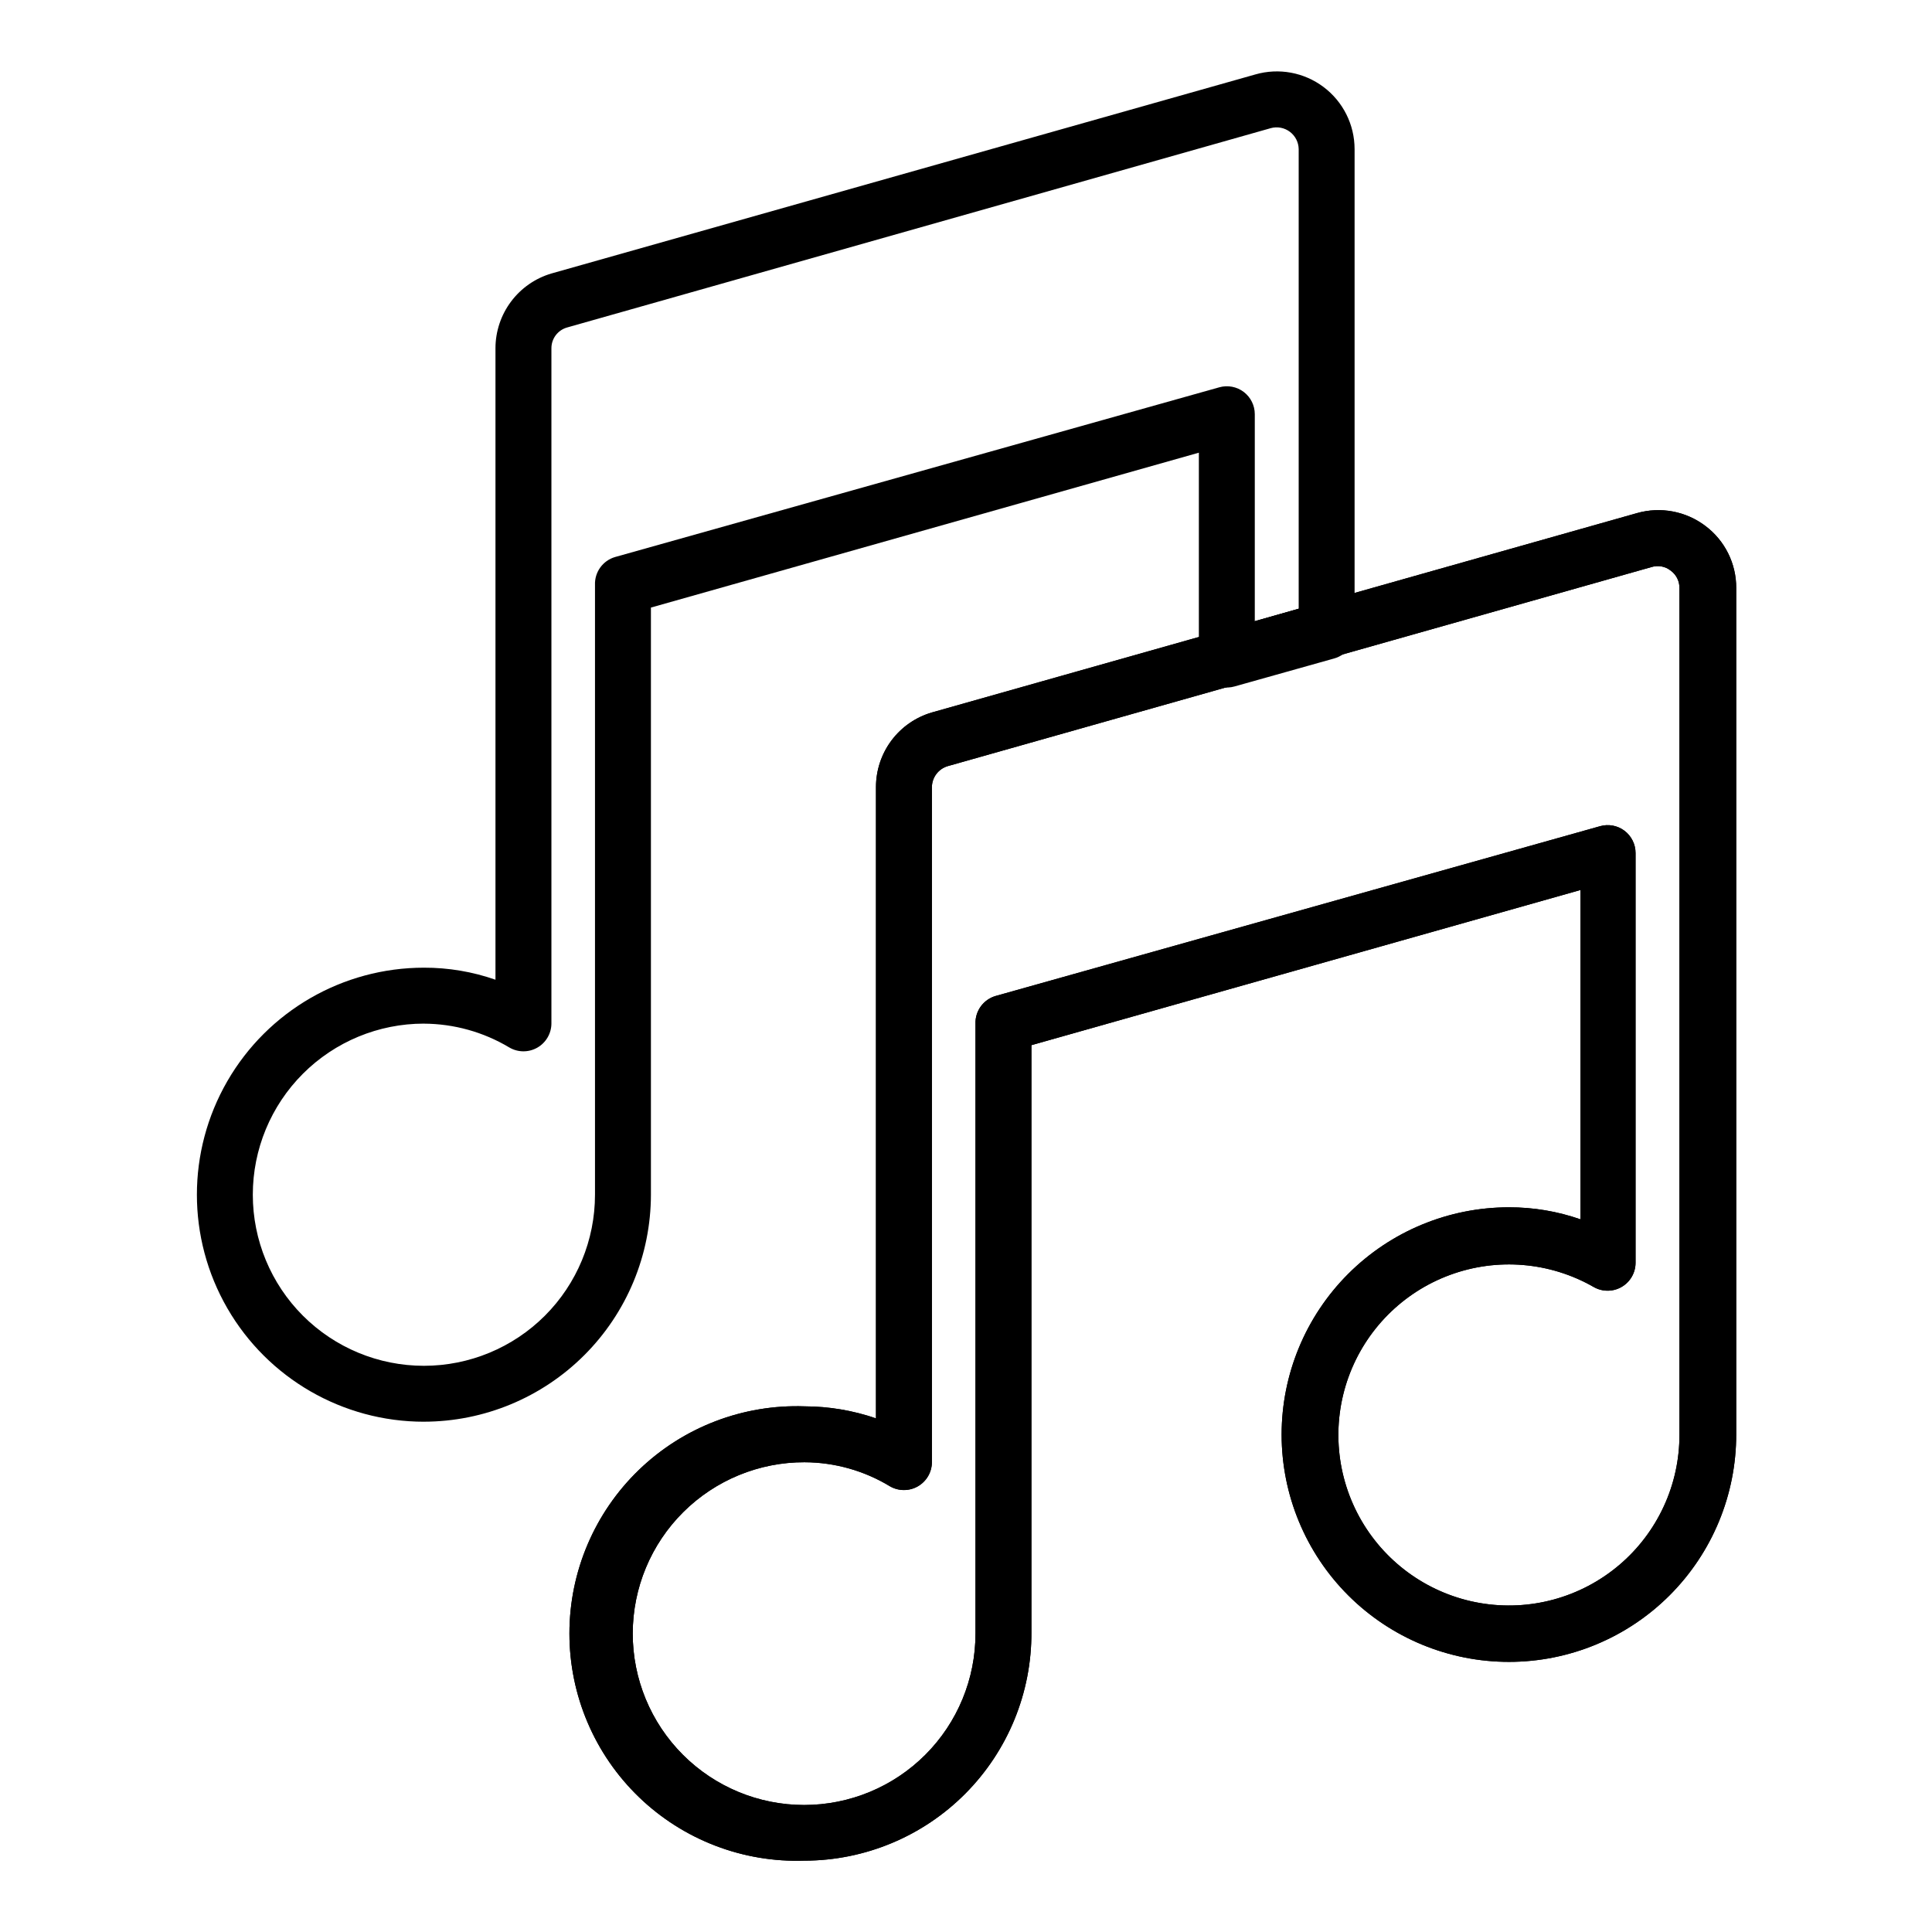 <?xml version="1.0" encoding="UTF-8"?>
<!-- Uploaded to: ICON Repo, www.iconrepo.com, Generator: ICON Repo Mixer Tools -->
<svg fill="#000000" width="800px" height="800px" version="1.1" viewBox="144 144 512 512" xmlns="http://www.w3.org/2000/svg">
 <g>
  <path d="m357.25 637.09c-16.332 0.574-32.195-5.516-43.953-16.867-11.754-11.348-18.395-26.988-18.395-43.332 0-16.34 6.641-31.98 18.395-43.332 11.758-11.352 27.621-17.438 43.953-16.863 6.43 0.016 12.812 1.09 18.891 3.184v-167.29c0-4.457 1.441-8.793 4.113-12.363 2.672-3.566 6.43-6.168 10.707-7.418l186.85-52.828c6.25-1.781 12.973-0.516 18.152 3.41 5.164 3.887 8.188 9.984 8.152 16.445v224.27c0.02 15.98-6.312 31.312-17.602 42.625-11.285 11.309-26.605 17.672-42.586 17.684-15.98 0.016-31.309-6.324-42.617-17.613-11.305-11.293-17.66-26.617-17.668-42.594-0.004-15.98 6.34-31.309 17.637-42.609 11.297-11.301 26.621-17.652 42.598-17.652 6.457-0.016 12.871 1.062 18.969 3.188v-87.277l-145.51 41.117v155.59c0.078 16-6.211 31.375-17.484 42.73-11.273 11.355-26.602 17.762-42.602 17.801zm0-105.58c-12.059-0.039-23.637 4.719-32.184 13.223-8.551 8.508-13.363 20.062-13.383 32.121-0.02 12.059 4.758 23.629 13.277 32.16 8.52 8.535 20.082 13.328 32.141 13.328 12.059 0 23.621-4.793 32.141-13.328 8.52-8.531 13.297-20.102 13.273-32.16v-161.52c-0.125-3.426 2.113-6.488 5.41-7.41l160.11-44.973c2.215-0.629 4.598-0.191 6.445 1.188 1.863 1.398 2.961 3.594 2.961 5.926v108.62c-0.016 2.637-1.434 5.07-3.723 6.383s-5.106 1.305-7.391-0.012c-11.594-6.637-25.531-7.805-38.066-3.188-12.535 4.617-22.387 14.547-26.91 27.117-4.519 12.57-3.246 26.5 3.477 38.043 6.727 11.543 18.215 19.52 31.379 21.789 13.168 2.269 26.66-1.402 36.859-10.031 10.203-8.629 16.062-21.328 16.008-34.688v-224.27c0.02-1.809-0.836-3.519-2.297-4.594-1.438-1.148-3.352-1.508-5.109-0.961l-186.48 52.75c-2.481 0.719-4.195 2.977-4.223 5.559v178.93c-0.016 2.641-1.438 5.07-3.727 6.383s-5.102 1.309-7.387-0.012c-6.816-4.137-14.629-6.34-22.598-6.371z"/>
  <path d="m357.25 637.09c-16.332 0.574-32.195-5.516-43.953-16.867-11.754-11.348-18.395-26.988-18.395-43.332 0-16.34 6.641-31.98 18.395-43.332 11.758-11.352 27.621-17.438 43.953-16.863 6.43 0.016 12.812 1.09 18.891 3.184v-167.29c0-4.457 1.441-8.793 4.113-12.363 2.672-3.566 6.43-6.168 10.707-7.418l186.85-52.828c6.25-1.781 12.973-0.516 18.152 3.41 5.164 3.887 8.188 9.984 8.152 16.445v224.27c0.02 15.98-6.312 31.312-17.602 42.625-11.285 11.309-26.605 17.672-42.586 17.684-15.98 0.016-31.309-6.324-42.617-17.613-11.305-11.293-17.66-26.617-17.668-42.594-0.004-15.98 6.34-31.309 17.637-42.609 11.297-11.301 26.621-17.652 42.598-17.652 6.457-0.016 12.871 1.062 18.969 3.188v-87.277l-145.51 41.117v155.59c0.078 16-6.211 31.375-17.484 42.73-11.273 11.355-26.602 17.762-42.602 17.801zm0-105.58c-12.059-0.039-23.637 4.719-32.184 13.223-8.551 8.508-13.363 20.062-13.383 32.121-0.02 12.059 4.758 23.629 13.277 32.16 8.52 8.535 20.082 13.328 32.141 13.328 12.059 0 23.621-4.793 32.141-13.328 8.52-8.531 13.297-20.102 13.273-32.16v-161.52c-0.125-3.426 2.113-6.488 5.41-7.41l160.11-44.973c2.215-0.629 4.598-0.191 6.445 1.188 1.863 1.398 2.961 3.594 2.961 5.926v108.62c-0.016 2.637-1.434 5.07-3.723 6.383s-5.106 1.305-7.391-0.012c-11.594-6.637-25.531-7.805-38.066-3.188-12.535 4.617-22.387 14.547-26.91 27.117-4.519 12.57-3.246 26.5 3.477 38.043 6.727 11.543 18.215 19.52 31.379 21.789 13.168 2.269 26.66-1.402 36.859-10.031 10.203-8.629 16.062-21.328 16.008-34.688v-224.27c0.02-1.809-0.836-3.519-2.297-4.594-1.438-1.148-3.352-1.508-5.109-0.961l-186.48 52.75c-2.481 0.719-4.195 2.977-4.223 5.559v178.93c-0.016 2.641-1.438 5.07-3.727 6.383s-5.102 1.309-7.387-0.012c-6.816-4.137-14.629-6.34-22.598-6.371z"/>
  <path d="m256.34 520.77c-21.496 0-41.355-11.469-52.102-30.082-10.746-18.613-10.746-41.547 0-60.16 10.746-18.613 30.605-30.082 52.102-30.082 6.457-0.02 12.871 1.059 18.965 3.188v-167.37c0.012-4.453 1.457-8.785 4.129-12.352 2.668-3.562 6.418-6.172 10.691-7.434l186.55-52.75c6.219-1.793 12.918-0.559 18.086 3.332 5.172 3.887 8.215 9.98 8.219 16.449v127.58c0.125 3.426-2.109 6.488-5.41 7.41l-26.375 7.41c-2.238 0.652-4.656 0.211-6.519-1.188-1.867-1.398-2.965-3.594-2.965-5.926v-54.828l-145.21 41.047v155.59c-0.02 15.949-6.363 31.238-17.645 42.516-11.277 11.277-26.566 17.625-42.516 17.645zm0-105.5c-12.027 0-23.559 4.777-32.062 13.281-8.504 8.504-13.281 20.035-13.281 32.062 0 12.023 4.777 23.559 13.281 32.062 8.504 8.5 20.035 13.277 32.062 13.277 12.023 0 23.559-4.777 32.062-13.277 8.504-8.504 13.277-20.039 13.277-32.062v-161.59c-0.133-3.402 2.066-6.461 5.336-7.41l160.11-44.973c2.25-0.633 4.664-0.164 6.519 1.258 1.816 1.402 2.883 3.562 2.887 5.856v54.902l11.633-3.336v-121.8c-0.023-1.812-0.891-3.508-2.34-4.598-1.449-1.086-3.32-1.441-5.066-0.957l-186.48 52.824c-2.453 0.695-4.148 2.934-4.148 5.484v178.93c0 2.66-1.43 5.117-3.742 6.438-2.316 1.316-5.156 1.293-7.445-0.066-6.836-4.086-14.637-6.258-22.598-6.297z"/>
 </g>
</svg>